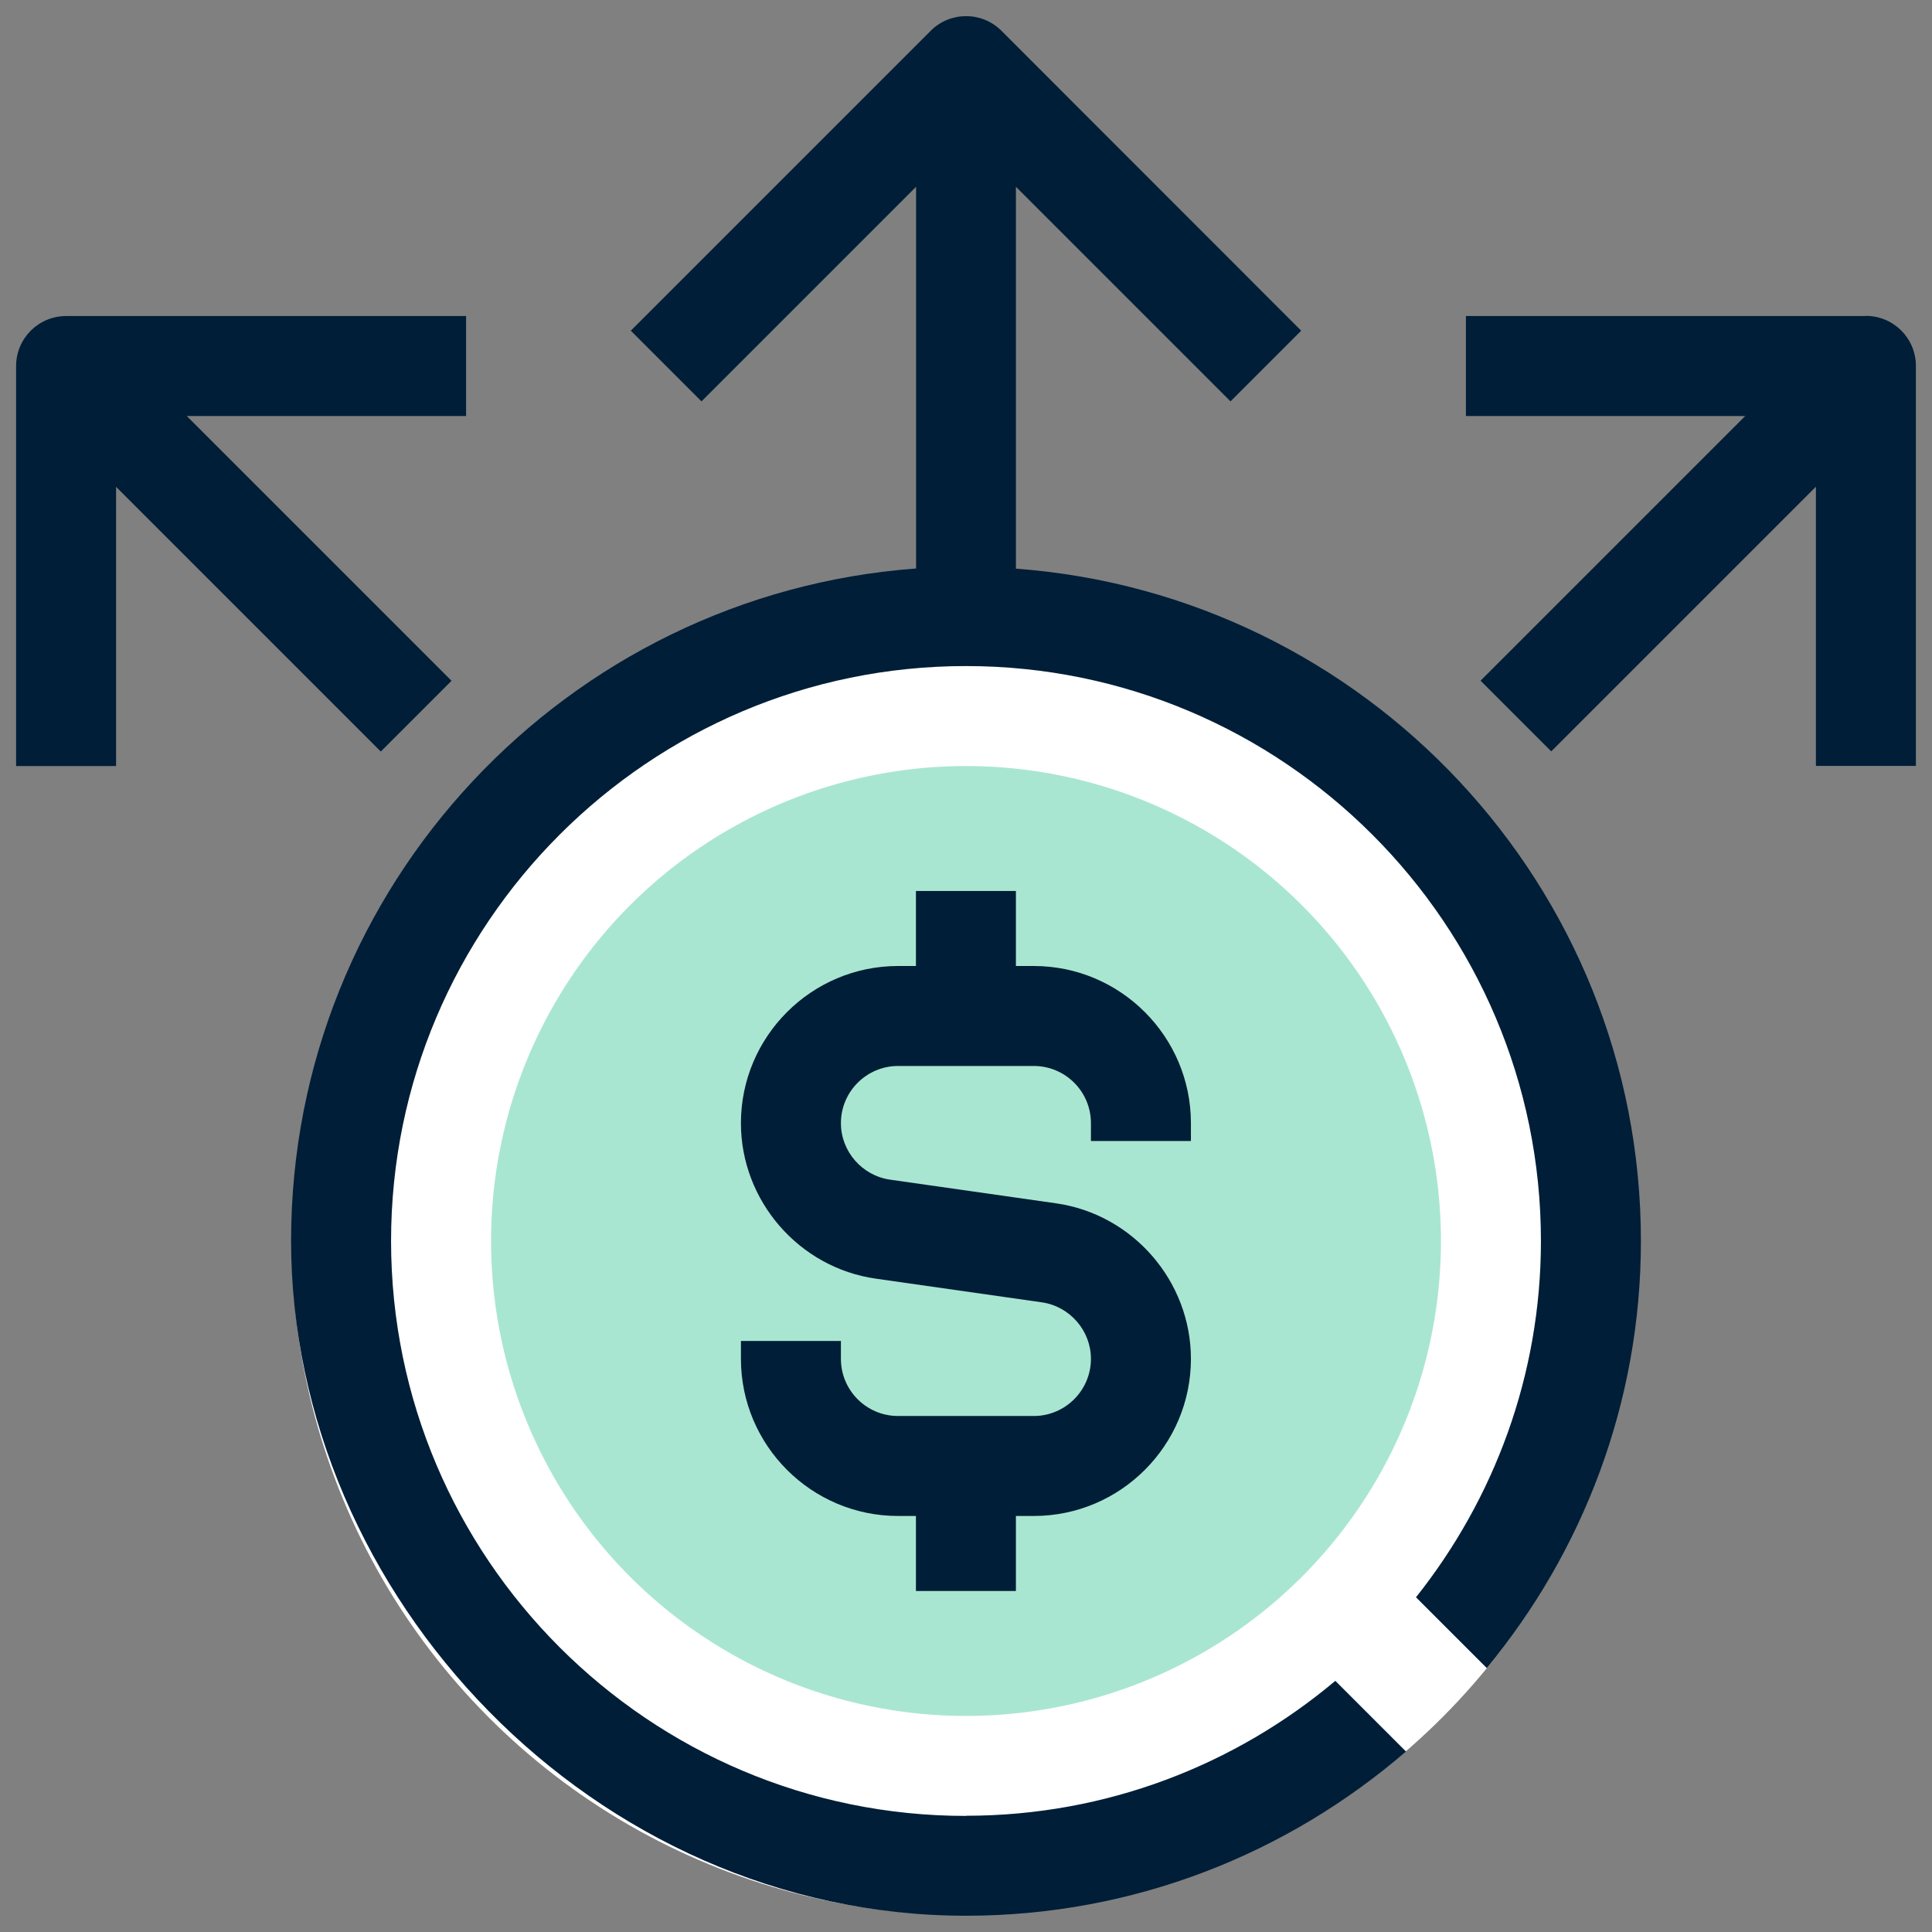 <?xml version="1.0" encoding="UTF-8"?>
<svg id="icon_1" data-name="icon 1" xmlns="http://www.w3.org/2000/svg" viewBox="0 0 120 120">
  <rect x="0" y="0" width="120" height="120" fill="#808080" stroke="none"/>
  <defs>
    <style>
      .cls-1 {
        fill: #001e37;
      }

      .cls-1, .cls-2, .cls-3 {
        stroke-width: 0px;
      }

      .cls-2 {
        fill: #a9e6d1;
      }

      .cls-3 {
        fill: #fff;
      }
    </style>
  </defs>
  <circle class="cls-3" cx="59.97" cy="77.1" r="41.85"/>
  <g>
    <circle class="cls-2" cx="60" cy="77.08" r="29.5"/>
    <g>
      <g>
        <path class="cls-1" d="m115.89,19.63h-24.84s0,6.21,0,6.21h17.35s-16.44,16.44-16.44,16.44l4.39,4.39,16.44-16.44v17.34h6.21v-24.84c0-1.72-1.39-3.11-3.11-3.11Z"/>
        <path class="cls-1" d="m28.04,42.28L11.6,25.84h17.35v-6.21H4.11c-1.72,0-3.11,1.39-3.11,3.11v24.84h6.21v-17.34l16.44,16.44,4.39-4.39Z"/>
      </g>
      <path class="cls-1" d="m73.97,70.87v-1.11c0-5.38-4.38-9.76-9.76-9.76h-1.11v-4.66h-6.21v4.66h-1.11c-5.38,0-9.76,4.38-9.76,9.76,0,4.82,3.6,8.98,8.38,9.66l10.31,1.47c1.74.25,3.05,1.76,3.05,3.51,0,1.95-1.59,3.55-3.55,3.55h-8.43c-1.96,0-3.55-1.59-3.55-3.55v-1.11h-6.21v1.11c0,5.38,4.38,9.76,9.76,9.76h1.11v4.66h6.21v-4.66h1.11c5.38,0,9.76-4.38,9.76-9.76,0-4.82-3.6-8.98-8.38-9.66l-10.31-1.47c-1.74-.25-3.05-1.76-3.05-3.51,0-1.95,1.59-3.55,3.55-3.55h8.43c1.96,0,3.55,1.59,3.55,3.55v1.11h6.21Z"/>
    </g>
  </g>
  <path class="cls-1" d="m60,112.79c-19.69,0-35.71-16.02-35.71-35.71s16.02-35.71,35.71-35.71,35.71,16.02,35.71,35.71c0,8.36-2.92,16.04-7.76,22.13l4.4,4.4c5.95-7.24,9.57-16.45,9.57-26.53,0-22.07-17.15-40.16-38.82-41.76V11.6l13.33,13.33,4.39-4.39L62.2,1.91c-1.21-1.21-3.18-1.21-4.39,0l-18.63,18.63,4.39,4.39,13.33-13.33v23.71c-21.67,1.6-38.82,19.7-38.82,41.76s18.81,41.92,41.92,41.92c10.44,0,19.98-3.86,27.33-10.2l-4.39-4.39c-6.21,5.22-14.21,8.38-22.94,8.38Z"/>
</svg>